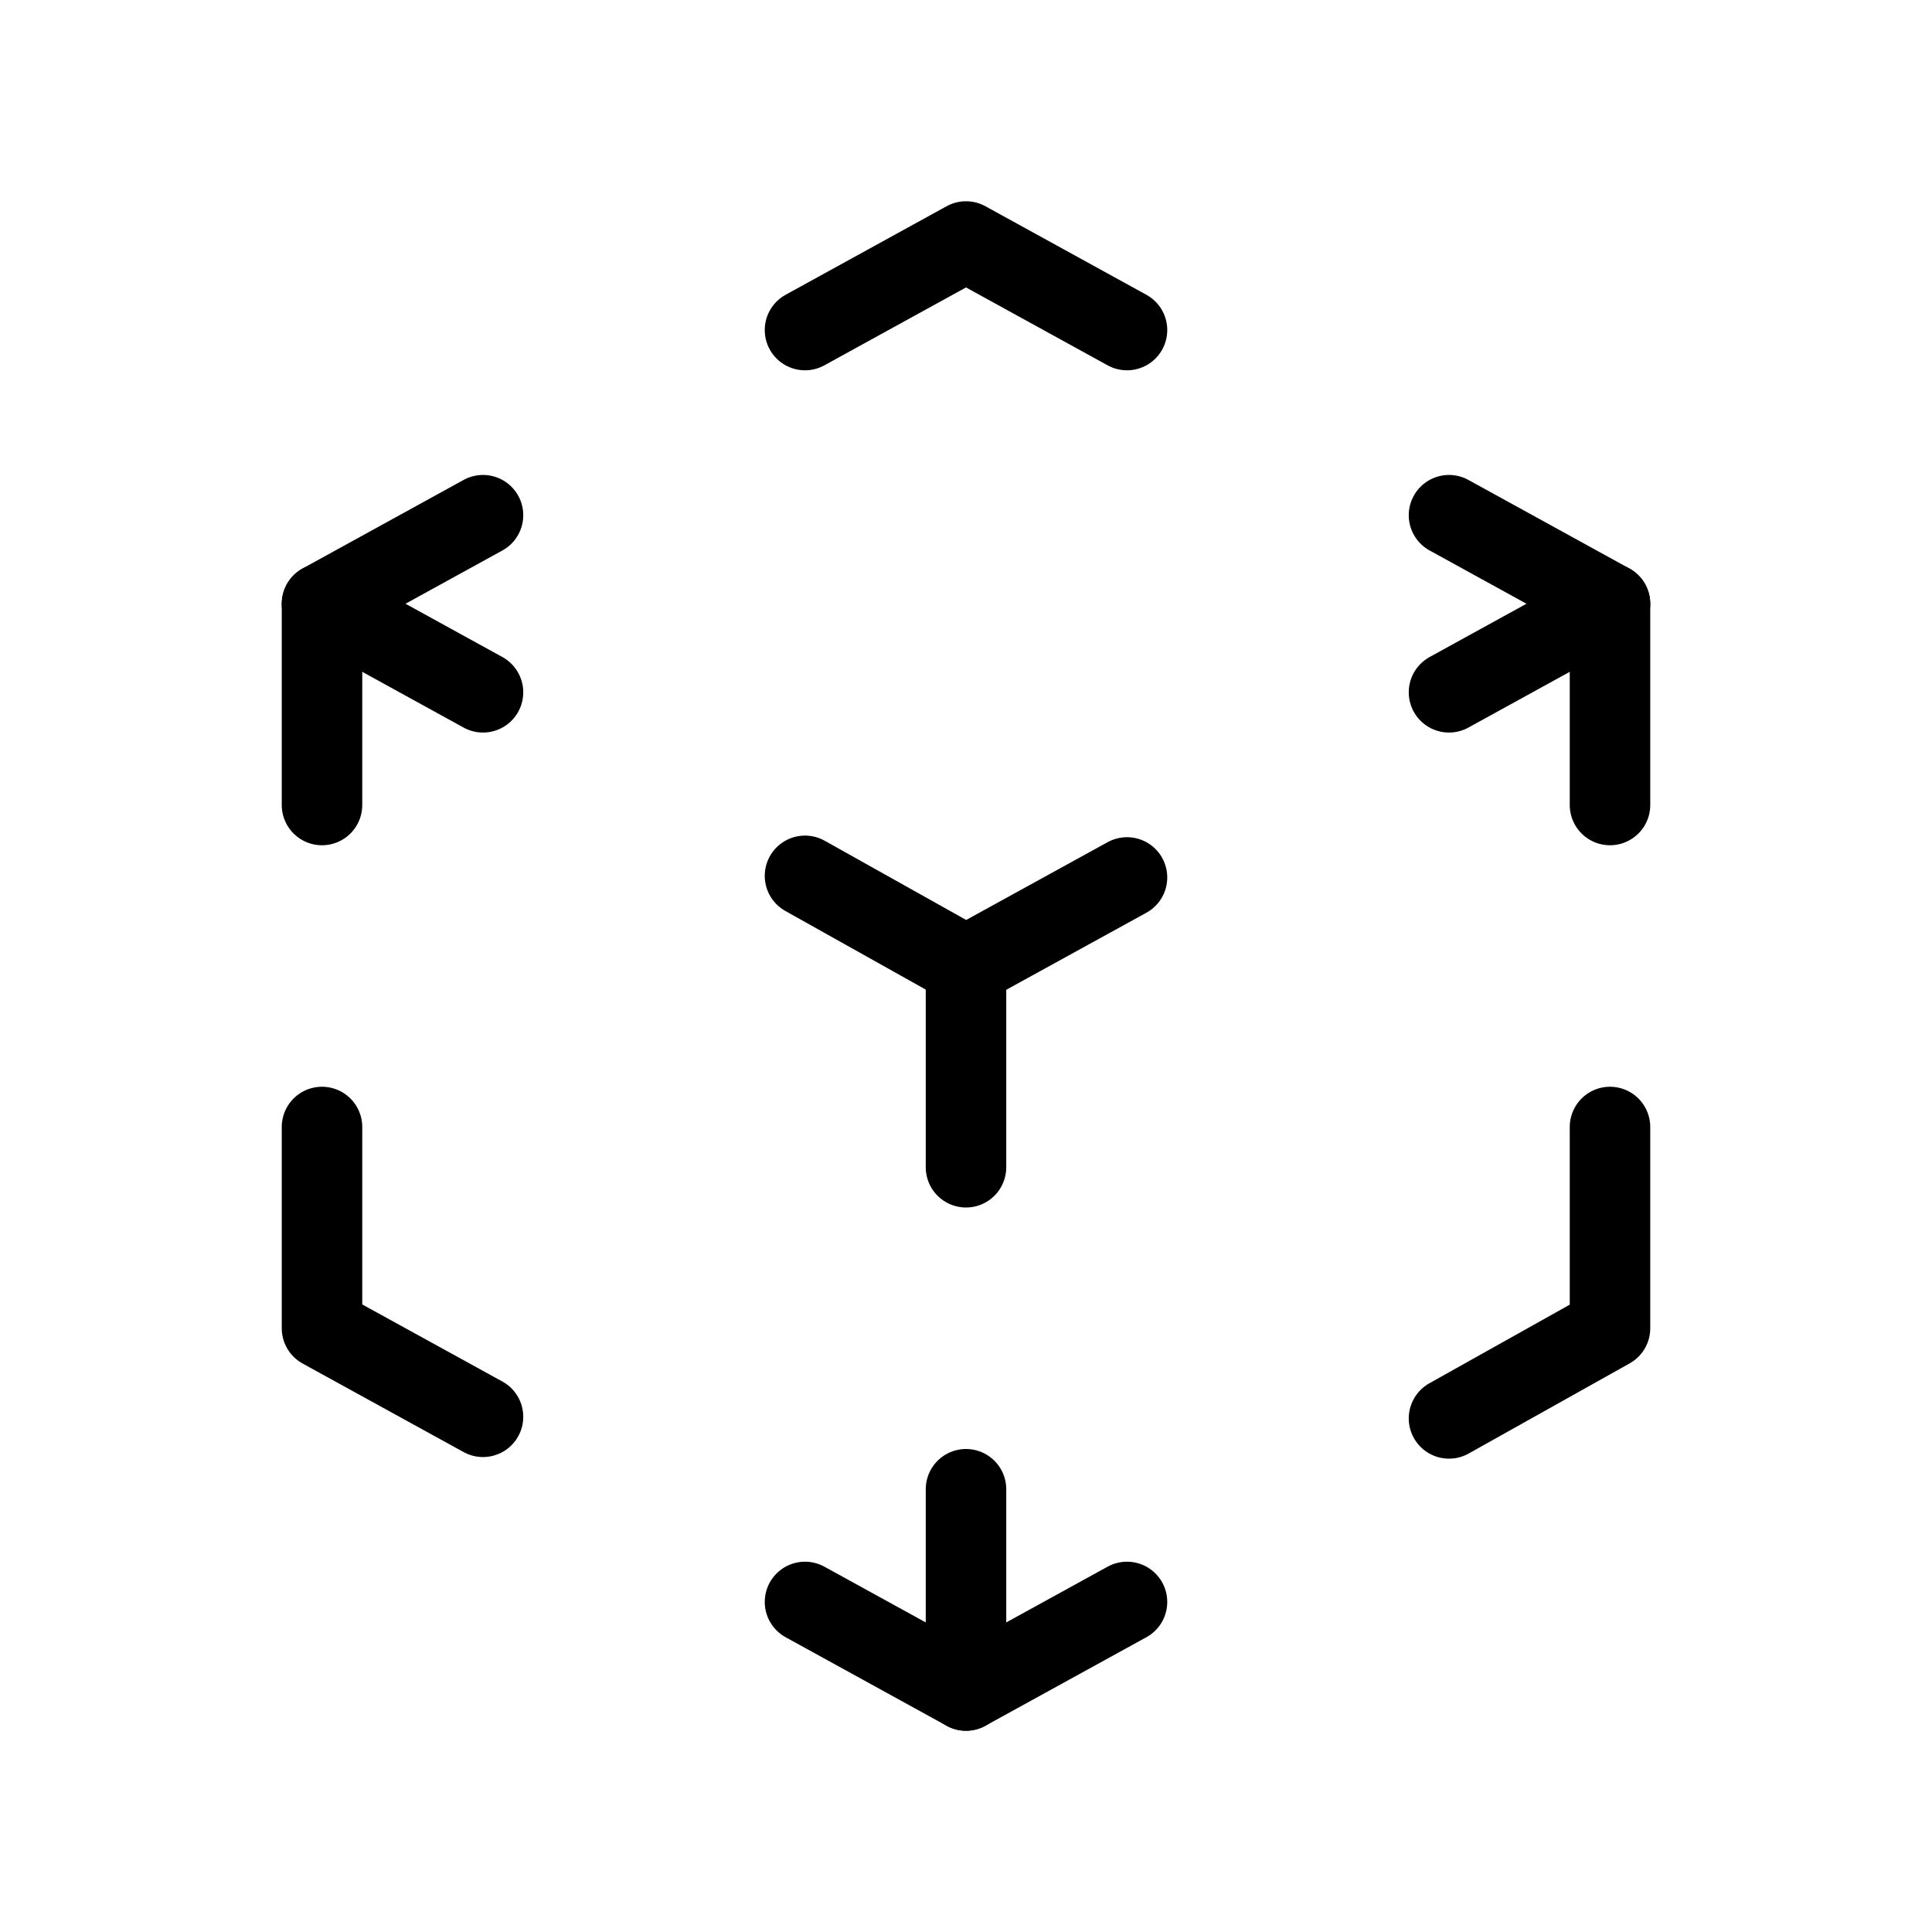 <svg  xmlns="http://www.w3.org/2000/svg"  width="24"  height="24"  viewBox="0 0 24 24"  fill="none"  stroke="currentColor"  stroke-width="1"  stroke-linecap="round"  stroke-linejoin="round"  class="icon icon-tabler icons-tabler-outline icon-tabler-cube-3d-sphere"><path stroke="none" d="M0 0h24v24H0z" fill="none"/><path d="M6 17.6l-2 -1.1v-2.5" /><path d="M4 10v-2.5l2 -1.1" /><path d="M10 4.1l2 -1.1l2 1.1" /><path d="M18 6.4l2 1.1v2.5" /><path d="M20 14v2.5l-2 1.12" /><path d="M14 19.9l-2 1.1l-2 -1.1" /><path d="M12 12l2 -1.1" /><path d="M18 8.6l2 -1.1" /><path d="M12 12l0 2.5" /><path d="M12 18.5l0 2.5" /><path d="M12 12l-2 -1.12" /><path d="M6 8.6l-2 -1.1" /></svg>
